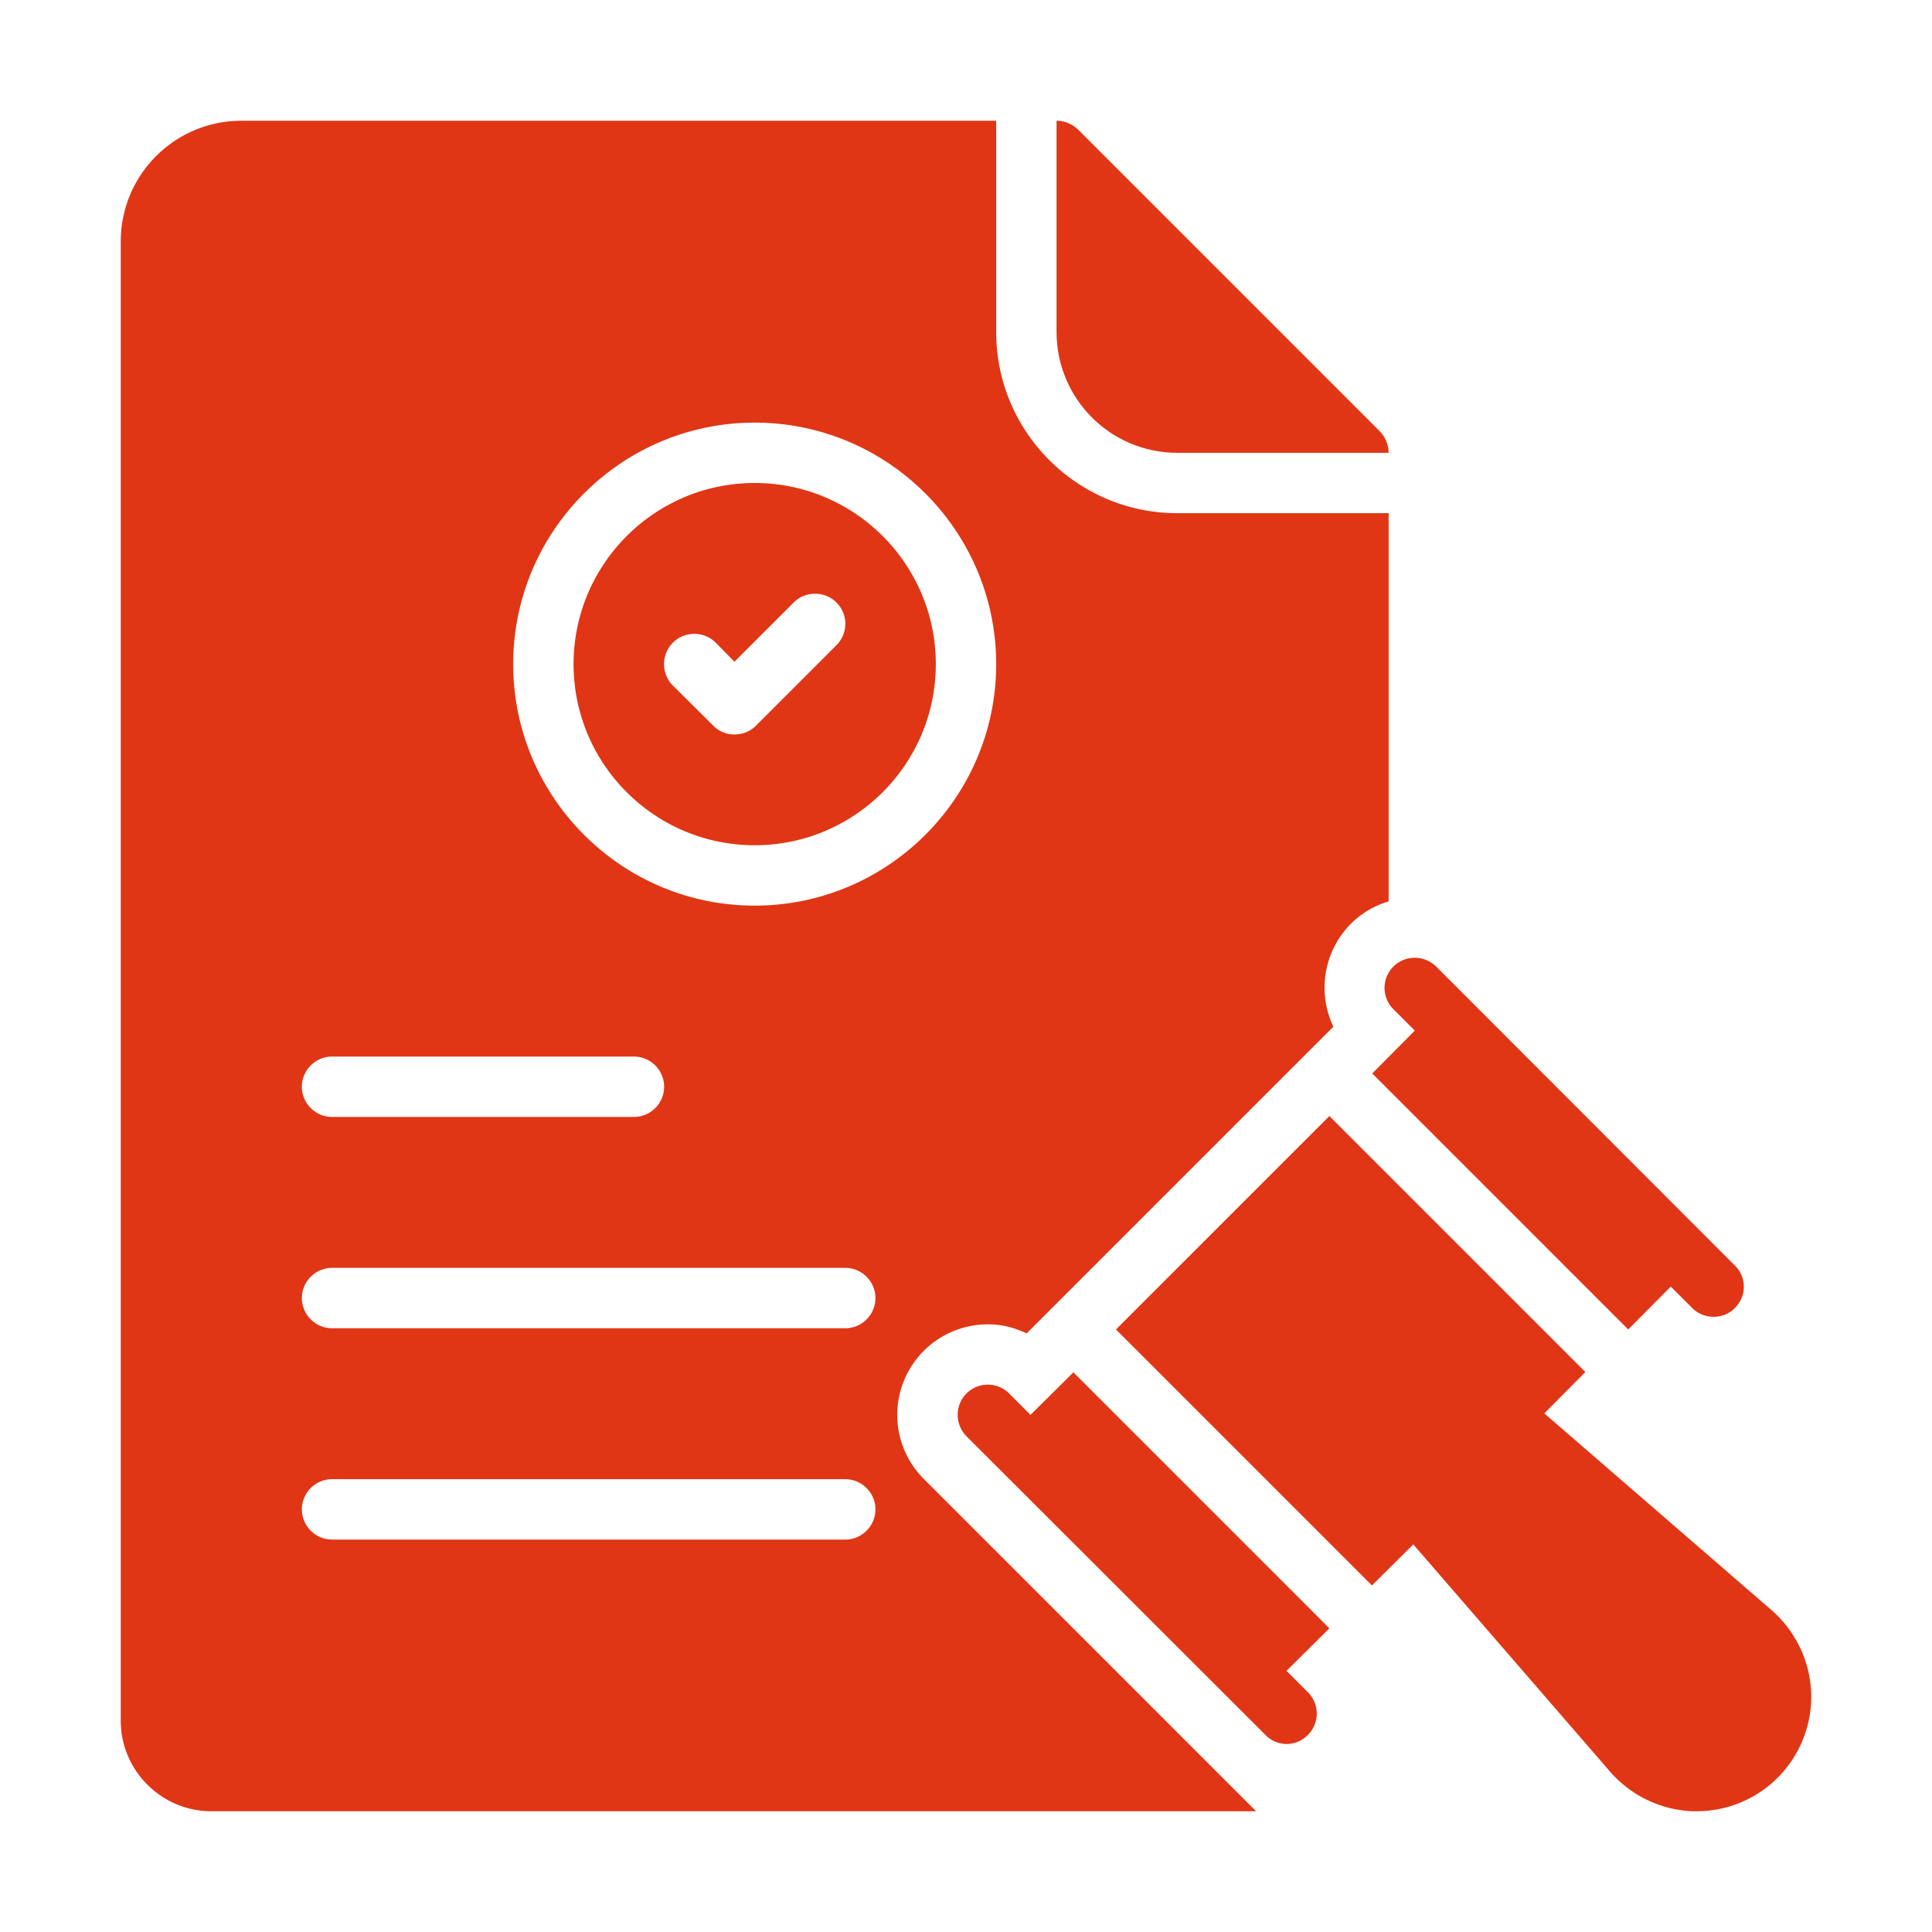 <svg xmlns="http://www.w3.org/2000/svg" xmlns:xlink="http://www.w3.org/1999/xlink" width="512" height="512" x="0" y="0" viewBox="0 0 64 64" style="enable-background:new 0 0 512 512" xml:space="preserve" class=""><g><path d="m35.557 45.46-1.42 1.41-.71-.71a.996.996 0 0 0-1.41 0c-.39.39-.39 1.02 0 1.42l9.9 9.89a.976.976 0 0 0 1.41 0 .996.996 0 0 0 0-1.41l-.71-.71 1.42-1.41zM46.157 33.43l.71.71-1.41 1.42 8.48 8.48 1.41-1.42.71.71c.2.2.45.29.71.29.25 0 .51-.09.7-.29.4-.39.4-1.02 0-1.41l-9.89-9.9c-.4-.39-1.03-.39-1.42 0a.996.996 0 0 0 0 1.41zM58.687 53.34l-7.53-6.52 1.36-1.37-8.48-8.48-7.07 7.07 8.48 8.48 1.37-1.36 6.52 7.53a3.83 3.83 0 0 0 2.73 1.31h.14c1 0 1.97-.4 2.68-1.11.74-.74 1.15-1.77 1.11-2.82a3.83 3.83 0 0 0-1.31-2.73zM25 28c3.31 0 6-2.69 6-6s-2.69-6-6-6-6 2.69-6 6 2.69 6 6 6zm-2.71-6.71c.39-.39 1.03-.39 1.42 0l.62.63 1.96-1.96c.39-.39 1.03-.39 1.42 0 .39.39.39 1.02 0 1.41l-2.67 2.67c-.2.2-.45.29-.71.29a.96.96 0 0 1-.7-.29l-1.34-1.33c-.39-.39-.39-1.03 0-1.42z" fill="#e03615" opacity="1" data-original="#000000"></path><path d="M25 14c4.41 0 8 3.59 8 8s-3.59 8-8 8-8-3.59-8-8 3.59-8 8-8zM11 35h10c.55 0 1 .45 1 1s-.45 1-1 1H11c-.55 0-1-.45-1-1s.45-1 1-1zm17 16H11c-.55 0-1-.45-1-1s.45-1 1-1h17c.55 0 1 .45 1 1s-.45 1-1 1zm0-7H11c-.55 0-1-.45-1-1s.45-1 1-1h17c.55 0 1 .45 1 1s-.45 1-1 1zm2.6 4.99a3 3 0 0 1 2.13-5.12c.45 0 .88.11 1.28.3l10.16-10.16c-.53-1.11-.34-2.48.58-3.41.35-.35.78-.6 1.25-.74V17h-7c-3.31 0-6-2.69-6-6V4H8C5.79 4 4 5.79 4 8v49c0 1.65 1.35 3 3 3h34.61z" fill="#e03615" opacity="1" data-original="#000000"></path><path d="M39 15h7c0-.27-.11-.52-.29-.71l-.29-.29L36 4.58l-.29-.29C35.52 4.11 35.27 4 35 4v7c0 2.21 1.79 4 4 4z" fill="#e03615" opacity="1" data-original="#000000"></path></g></svg>